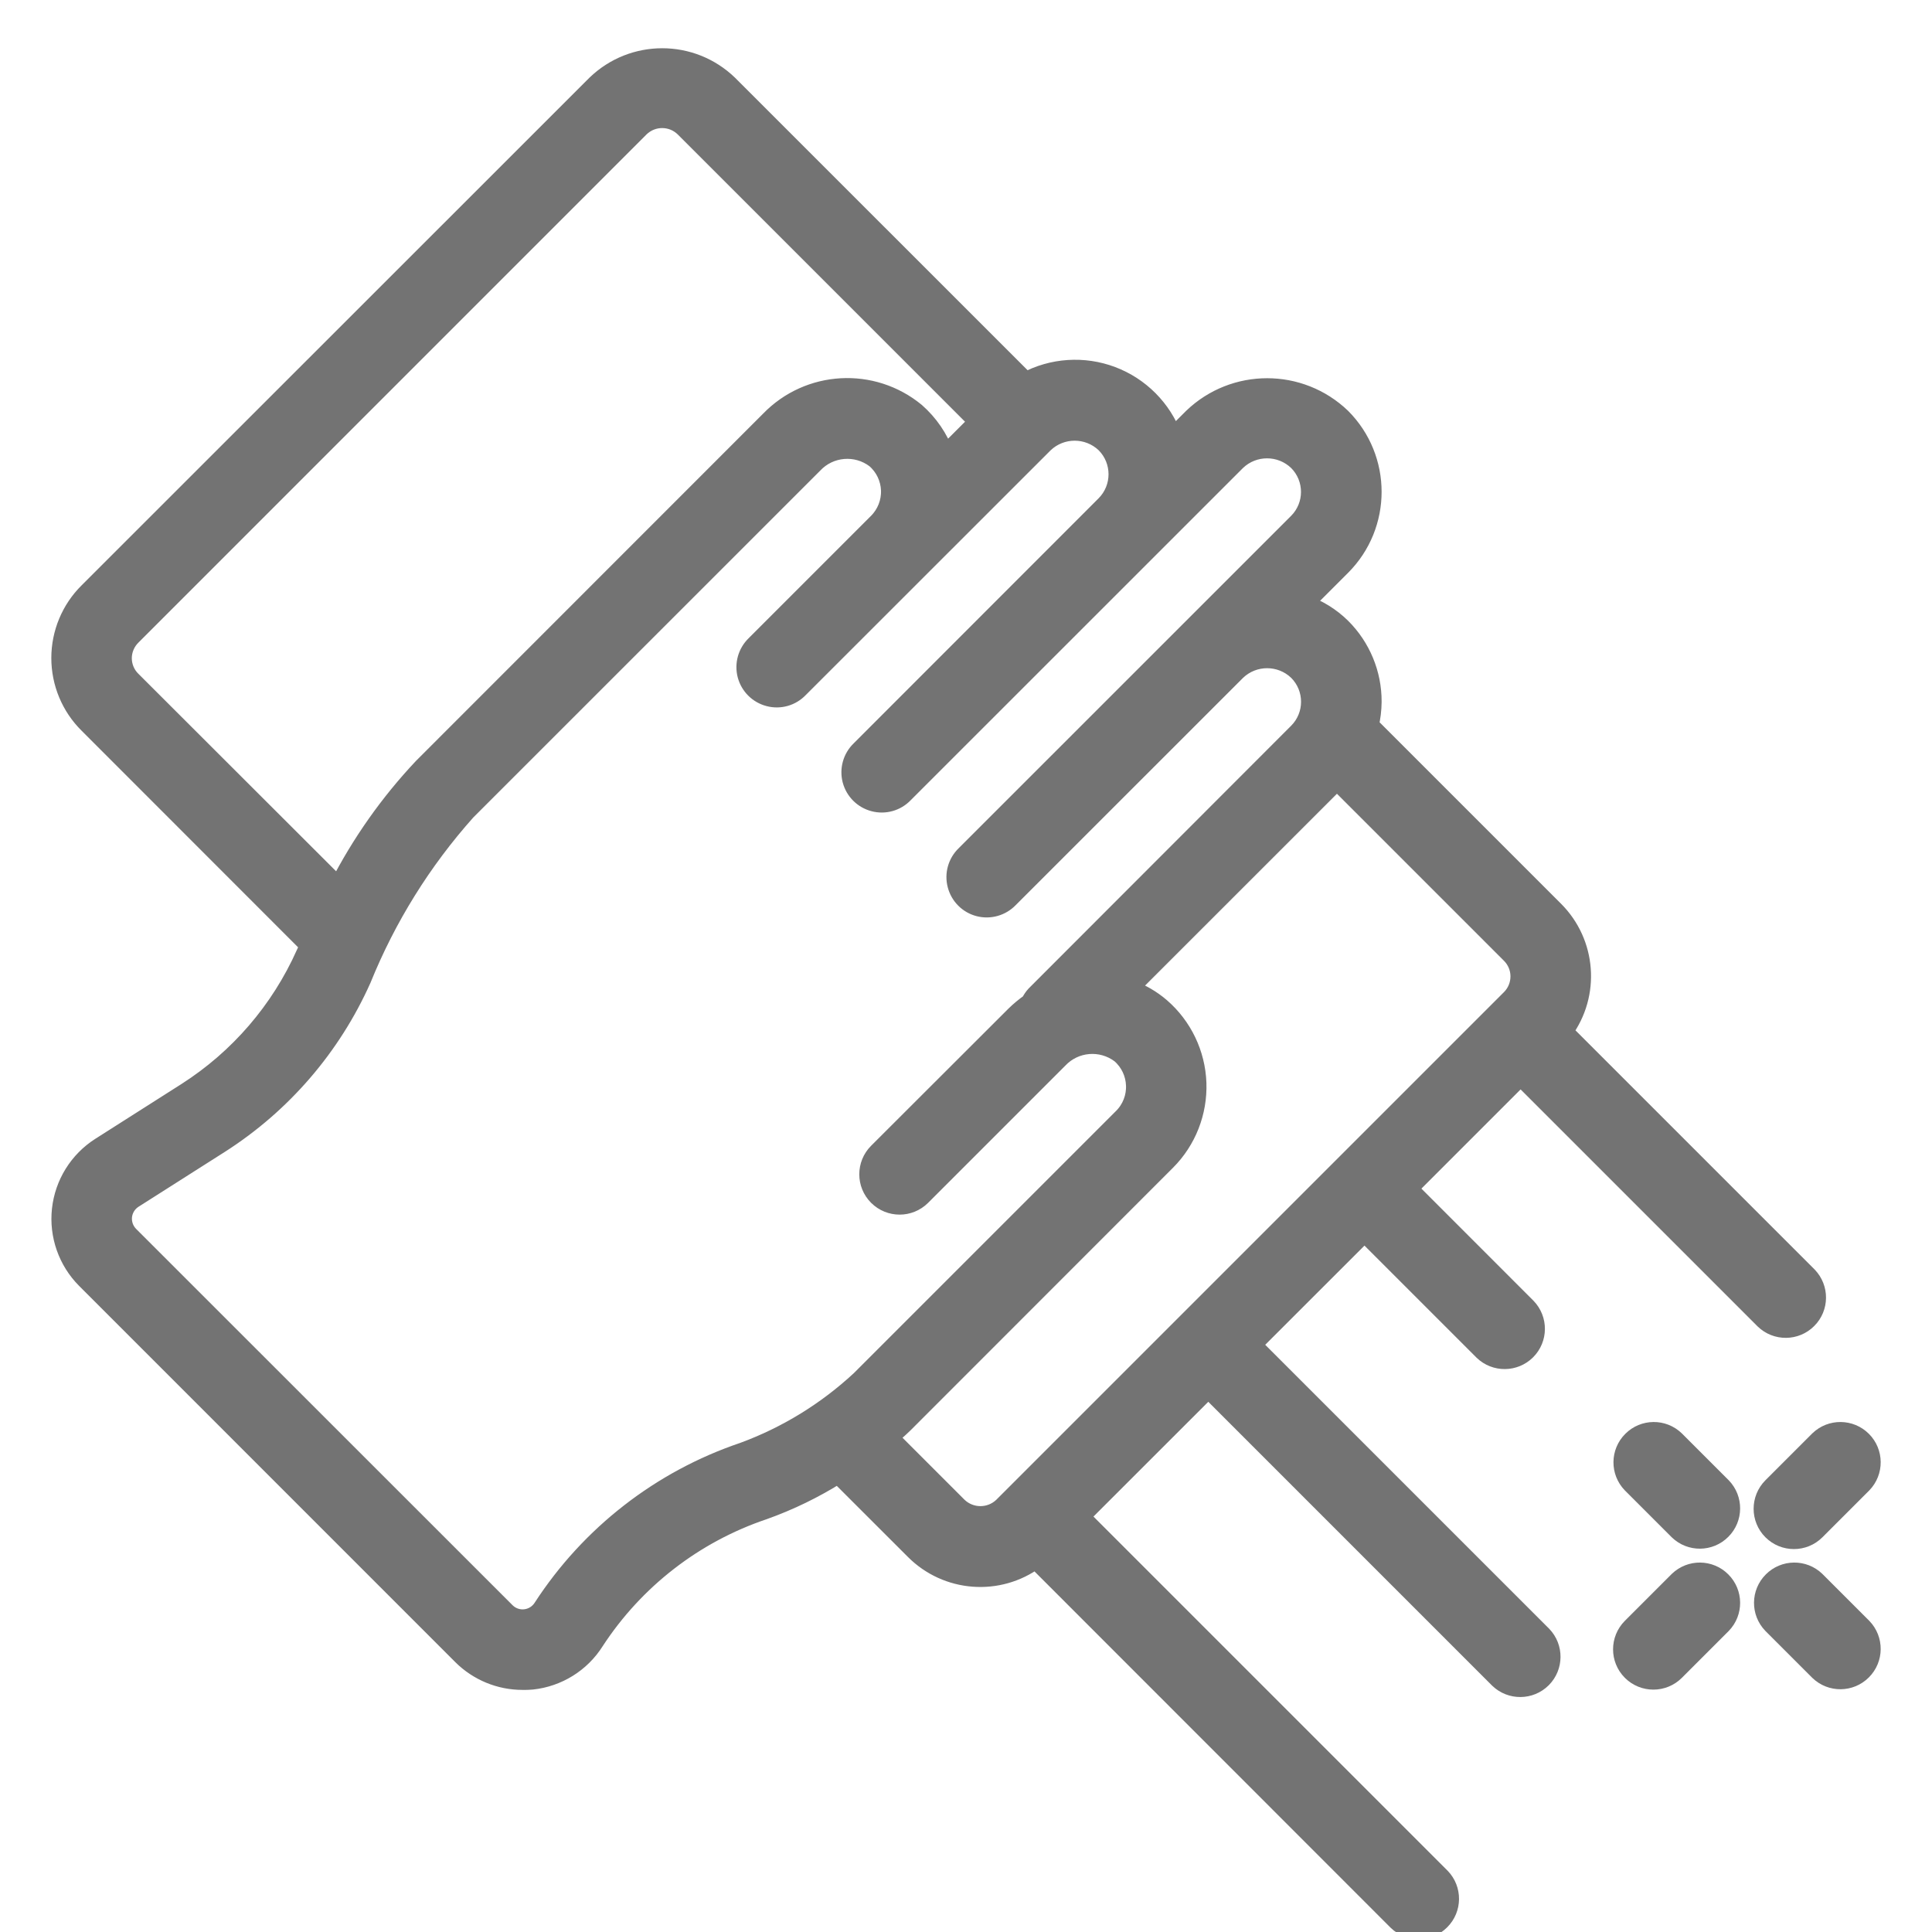 <svg width="32" height="32" viewBox="0 0 32 32" fill="none" xmlns="http://www.w3.org/2000/svg">
<g clip-path="url(#clip0_685_8378)">
<path d="M5.118 15.659C5.097 15.705 5.075 15.748 5.054 15.795C4.636 16.733 3.953 17.527 3.088 18.08L1.659 18.989C1.295 19.221 1.057 19.605 1.01 20.033C0.963 20.461 1.113 20.888 1.417 21.193L7.649 27.426C7.916 27.691 8.277 27.84 8.653 27.84C8.706 27.841 8.759 27.84 8.812 27.835C9.241 27.789 9.626 27.55 9.856 27.185C10.517 26.171 11.5 25.409 12.646 25.022C13.079 24.868 13.494 24.666 13.882 24.421L15.143 25.681C15.683 26.223 16.538 26.288 17.153 25.834L23.139 31.823C23.342 32.019 23.665 32.016 23.864 31.816C24.064 31.617 24.067 31.294 23.871 31.091L17.899 25.119L20.013 23.006L24.82 27.813C25.023 28.009 25.346 28.006 25.546 27.807C25.745 27.607 25.748 27.285 25.552 27.082L20.744 22.274L22.6 20.419L24.562 22.381C24.765 22.577 25.087 22.574 25.287 22.375C25.487 22.175 25.489 21.853 25.293 21.65L23.331 19.687L25.186 17.832L29.218 21.864C29.421 22.06 29.744 22.057 29.943 21.857C30.143 21.658 30.145 21.335 29.949 21.132L25.901 17.084C26.355 16.469 26.29 15.614 25.749 15.074L22.687 12.012C22.717 11.885 22.733 11.755 22.734 11.623C22.736 11.16 22.552 10.715 22.223 10.388C22.047 10.215 21.835 10.083 21.602 10.002L22.223 9.381C22.904 8.699 22.904 7.593 22.223 6.911C21.532 6.249 20.443 6.249 19.752 6.911L19.428 7.235C19.254 6.767 18.886 6.397 18.418 6.22C17.951 6.044 17.43 6.078 16.99 6.314L12.068 1.393C11.454 0.801 10.483 0.801 9.869 1.393L1.459 9.8C1.165 10.09 1 10.486 1 10.899C1 11.312 1.165 11.708 1.459 11.998L5.118 15.659ZM25.168 16.172C25.168 16.309 25.114 16.441 25.017 16.538L16.605 24.95C16.4 25.145 16.078 25.145 15.873 24.95L14.729 23.806C14.874 23.683 14.965 23.595 14.976 23.584L19.322 19.236C19.665 18.893 19.849 18.422 19.832 17.937C19.814 17.452 19.596 16.997 19.229 16.679C19.074 16.546 18.896 16.443 18.703 16.375L22.144 12.935L25.015 15.806C25.113 15.903 25.168 16.034 25.168 16.172ZM18.303 7.351C18.58 7.63 18.58 8.08 18.303 8.359L14.245 12.419C14.11 12.549 14.056 12.741 14.103 12.922C14.151 13.103 14.292 13.244 14.473 13.291C14.654 13.339 14.846 13.285 14.976 13.15L20.483 7.644C20.764 7.374 21.209 7.374 21.49 7.644C21.768 7.922 21.768 8.373 21.49 8.651L15.984 14.156C15.849 14.286 15.795 14.479 15.843 14.659C15.89 14.84 16.031 14.982 16.212 15.029C16.393 15.076 16.585 15.022 16.715 14.888L20.484 11.12C20.765 10.85 21.21 10.85 21.491 11.12C21.769 11.398 21.769 11.849 21.491 12.127L17.146 16.476C17.111 16.514 17.082 16.557 17.06 16.604C16.97 16.667 16.885 16.737 16.807 16.814L14.534 19.084C14.332 19.286 14.332 19.614 14.534 19.816C14.736 20.018 15.063 20.019 15.266 19.817L17.536 17.547C17.804 17.262 18.242 17.226 18.554 17.461C18.704 17.591 18.793 17.777 18.8 17.975C18.808 18.173 18.733 18.365 18.593 18.505L14.247 22.851C13.686 23.372 13.027 23.777 12.308 24.041C10.94 24.504 9.768 25.416 8.982 26.627C8.919 26.726 8.815 26.791 8.698 26.804C8.582 26.817 8.466 26.776 8.383 26.693L2.149 20.461C2.066 20.378 2.025 20.262 2.037 20.145C2.05 20.029 2.115 19.924 2.214 19.861L3.642 18.953C4.678 18.292 5.497 17.341 5.998 16.22C6.411 15.2 6.996 14.259 7.729 13.438L13.478 7.69C13.745 7.406 14.184 7.369 14.495 7.605C14.645 7.734 14.734 7.92 14.742 8.118C14.749 8.316 14.674 8.508 14.534 8.649L12.505 10.678C12.371 10.808 12.317 11 12.364 11.181C12.412 11.362 12.553 11.503 12.734 11.55C12.915 11.598 13.107 11.544 13.237 11.409L17.297 7.351C17.578 7.082 18.021 7.082 18.303 7.351ZM2.19 10.534L10.604 2.119C10.807 1.921 11.132 1.922 11.333 2.122L16.196 6.985L15.654 7.527C15.555 7.255 15.389 7.013 15.172 6.822C14.451 6.227 13.395 6.286 12.745 6.958L6.998 12.707C6.443 13.296 5.974 13.961 5.605 14.681L2.187 11.267C2.088 11.171 2.033 11.038 2.033 10.9C2.034 10.762 2.091 10.63 2.19 10.534Z" fill="#737373"/>
<path d="M29.347 26.908L30.123 27.684C30.326 27.88 30.649 27.877 30.848 27.677C31.048 27.478 31.051 27.155 30.855 26.952L30.079 26.176C29.876 25.98 29.553 25.983 29.354 26.183C29.154 26.382 29.151 26.705 29.347 26.908Z" fill="#737373"/>
<path d="M27.795 25.356C27.998 25.552 28.321 25.549 28.52 25.349C28.72 25.15 28.723 24.827 28.527 24.624L27.751 23.848C27.548 23.652 27.225 23.655 27.026 23.855C26.826 24.054 26.823 24.377 27.019 24.58L27.795 25.356Z" fill="#737373"/>
<path d="M27.019 27.684C27.221 27.886 27.549 27.886 27.751 27.684L28.527 26.908C28.723 26.705 28.72 26.382 28.52 26.183C28.321 25.983 27.998 25.98 27.795 26.176L27.019 26.952C26.817 27.154 26.817 27.482 27.019 27.684Z" fill="#737373"/>
<path d="M29.347 25.356C29.549 25.558 29.877 25.558 30.079 25.356L30.855 24.58C31.051 24.377 31.048 24.054 30.849 23.855C30.649 23.655 30.326 23.652 30.123 23.848L29.347 24.624C29.145 24.826 29.145 25.154 29.347 25.356Z" fill="#737373"/>
<path d="M5.118 15.659C5.097 15.705 5.075 15.748 5.054 15.795C4.636 16.733 3.953 17.527 3.088 18.08L1.659 18.989C1.295 19.221 1.057 19.605 1.01 20.033C0.963 20.461 1.113 20.888 1.417 21.193L7.649 27.426C7.916 27.691 8.277 27.84 8.653 27.84C8.706 27.841 8.759 27.84 8.812 27.835C9.241 27.789 9.626 27.55 9.856 27.185C10.517 26.171 11.5 25.409 12.646 25.022C13.079 24.868 13.494 24.666 13.882 24.421L15.143 25.681C15.683 26.223 16.538 26.288 17.153 25.834L23.139 31.823C23.342 32.019 23.665 32.016 23.864 31.816C24.064 31.617 24.067 31.294 23.871 31.091L17.899 25.119L20.013 23.006L24.82 27.813C25.023 28.009 25.346 28.006 25.546 27.807C25.745 27.607 25.748 27.285 25.552 27.082L20.744 22.274L22.6 20.419L24.562 22.381C24.765 22.577 25.087 22.574 25.287 22.375C25.487 22.175 25.489 21.853 25.293 21.65L23.331 19.687L25.186 17.832L29.218 21.864C29.421 22.06 29.744 22.057 29.943 21.857C30.143 21.658 30.145 21.335 29.949 21.132L25.901 17.084C26.355 16.469 26.29 15.614 25.749 15.074L22.687 12.012C22.717 11.885 22.733 11.755 22.734 11.623C22.736 11.16 22.552 10.715 22.223 10.388C22.047 10.215 21.835 10.083 21.602 10.002L22.223 9.381C22.904 8.699 22.904 7.593 22.223 6.911C21.532 6.249 20.443 6.249 19.752 6.911L19.428 7.235C19.254 6.767 18.886 6.397 18.418 6.22C17.951 6.044 17.43 6.078 16.99 6.314L12.068 1.393C11.454 0.801 10.483 0.801 9.869 1.393L1.459 9.8C1.165 10.09 1 10.486 1 10.899C1 11.312 1.165 11.708 1.459 11.998L5.118 15.659ZM25.168 16.172C25.168 16.309 25.114 16.441 25.017 16.538L16.605 24.95C16.4 25.145 16.078 25.145 15.873 24.95L14.729 23.806C14.874 23.683 14.965 23.595 14.976 23.584L19.322 19.236C19.665 18.893 19.849 18.422 19.832 17.937C19.814 17.452 19.596 16.997 19.229 16.679C19.074 16.546 18.896 16.443 18.703 16.375L22.144 12.935L25.015 15.806C25.113 15.903 25.168 16.034 25.168 16.172ZM18.303 7.351C18.58 7.63 18.58 8.08 18.303 8.359L14.245 12.419C14.11 12.549 14.056 12.741 14.103 12.922C14.151 13.103 14.292 13.244 14.473 13.291C14.654 13.339 14.846 13.285 14.976 13.15L20.483 7.644C20.764 7.374 21.209 7.374 21.49 7.644C21.768 7.922 21.768 8.373 21.49 8.651L15.984 14.156C15.849 14.286 15.795 14.479 15.843 14.659C15.89 14.84 16.031 14.982 16.212 15.029C16.393 15.076 16.585 15.022 16.715 14.888L20.484 11.12C20.765 10.85 21.21 10.85 21.491 11.12C21.769 11.398 21.769 11.849 21.491 12.127L17.146 16.476C17.111 16.514 17.082 16.557 17.06 16.604C16.97 16.667 16.885 16.737 16.807 16.814L14.534 19.084C14.332 19.286 14.332 19.614 14.534 19.816C14.736 20.018 15.063 20.019 15.266 19.817L17.536 17.547C17.804 17.262 18.242 17.226 18.554 17.461C18.704 17.591 18.793 17.777 18.8 17.975C18.808 18.173 18.733 18.365 18.593 18.505L14.247 22.851C13.686 23.372 13.027 23.777 12.308 24.041C10.94 24.504 9.768 25.416 8.982 26.627C8.919 26.726 8.815 26.791 8.698 26.804C8.582 26.817 8.466 26.776 8.383 26.693L2.149 20.461C2.066 20.378 2.025 20.262 2.037 20.145C2.05 20.029 2.115 19.924 2.214 19.861L3.642 18.953C4.678 18.292 5.497 17.341 5.998 16.22C6.411 15.2 6.996 14.259 7.729 13.438L13.478 7.69C13.745 7.406 14.184 7.369 14.495 7.605C14.645 7.734 14.734 7.92 14.742 8.118C14.749 8.316 14.674 8.508 14.534 8.649L12.505 10.678C12.371 10.808 12.317 11 12.364 11.181C12.412 11.362 12.553 11.503 12.734 11.55C12.915 11.598 13.107 11.544 13.237 11.409L17.297 7.351C17.578 7.082 18.021 7.082 18.303 7.351ZM2.19 10.534L10.604 2.119C10.807 1.921 11.132 1.922 11.333 2.122L16.196 6.985L15.654 7.527C15.555 7.255 15.389 7.013 15.172 6.822C14.451 6.227 13.395 6.286 12.745 6.958L6.998 12.707C6.443 13.296 5.974 13.961 5.605 14.681L2.187 11.267C2.088 11.171 2.033 11.038 2.033 10.9C2.034 10.762 2.091 10.63 2.19 10.534Z" stroke="#737373" stroke-width="0.3"/>
<path d="M29.347 26.908L30.123 27.684C30.326 27.88 30.649 27.877 30.848 27.677C31.048 27.478 31.051 27.155 30.855 26.952L30.079 26.176C29.876 25.98 29.553 25.983 29.354 26.183C29.154 26.382 29.151 26.705 29.347 26.908Z" stroke="#737373" stroke-width="0.3"/>
<path d="M27.795 25.356C27.998 25.552 28.321 25.549 28.52 25.349C28.72 25.15 28.723 24.827 28.527 24.624L27.751 23.848C27.548 23.652 27.225 23.655 27.026 23.855C26.826 24.054 26.823 24.377 27.019 24.58L27.795 25.356Z" stroke="#737373" stroke-width="0.3"/>
<path d="M27.019 27.684C27.221 27.886 27.549 27.886 27.751 27.684L28.527 26.908C28.723 26.705 28.72 26.382 28.52 26.183C28.321 25.983 27.998 25.98 27.795 26.176L27.019 26.952C26.817 27.154 26.817 27.482 27.019 27.684Z" stroke="#737373" stroke-width="0.3"/>
<path d="M29.347 25.356C29.549 25.558 29.877 25.558 30.079 25.356L30.855 24.58C31.051 24.377 31.048 24.054 30.849 23.855C30.649 23.655 30.326 23.652 30.123 23.848L29.347 24.624C29.145 24.826 29.145 25.154 29.347 25.356Z" stroke="#737373" stroke-width="0.3"/>
</g>
<defs>
<clipPath id="clip0_685_8378">
<rect width="32" height="32" fill="white"/>
</clipPath>
</defs>
</svg>
